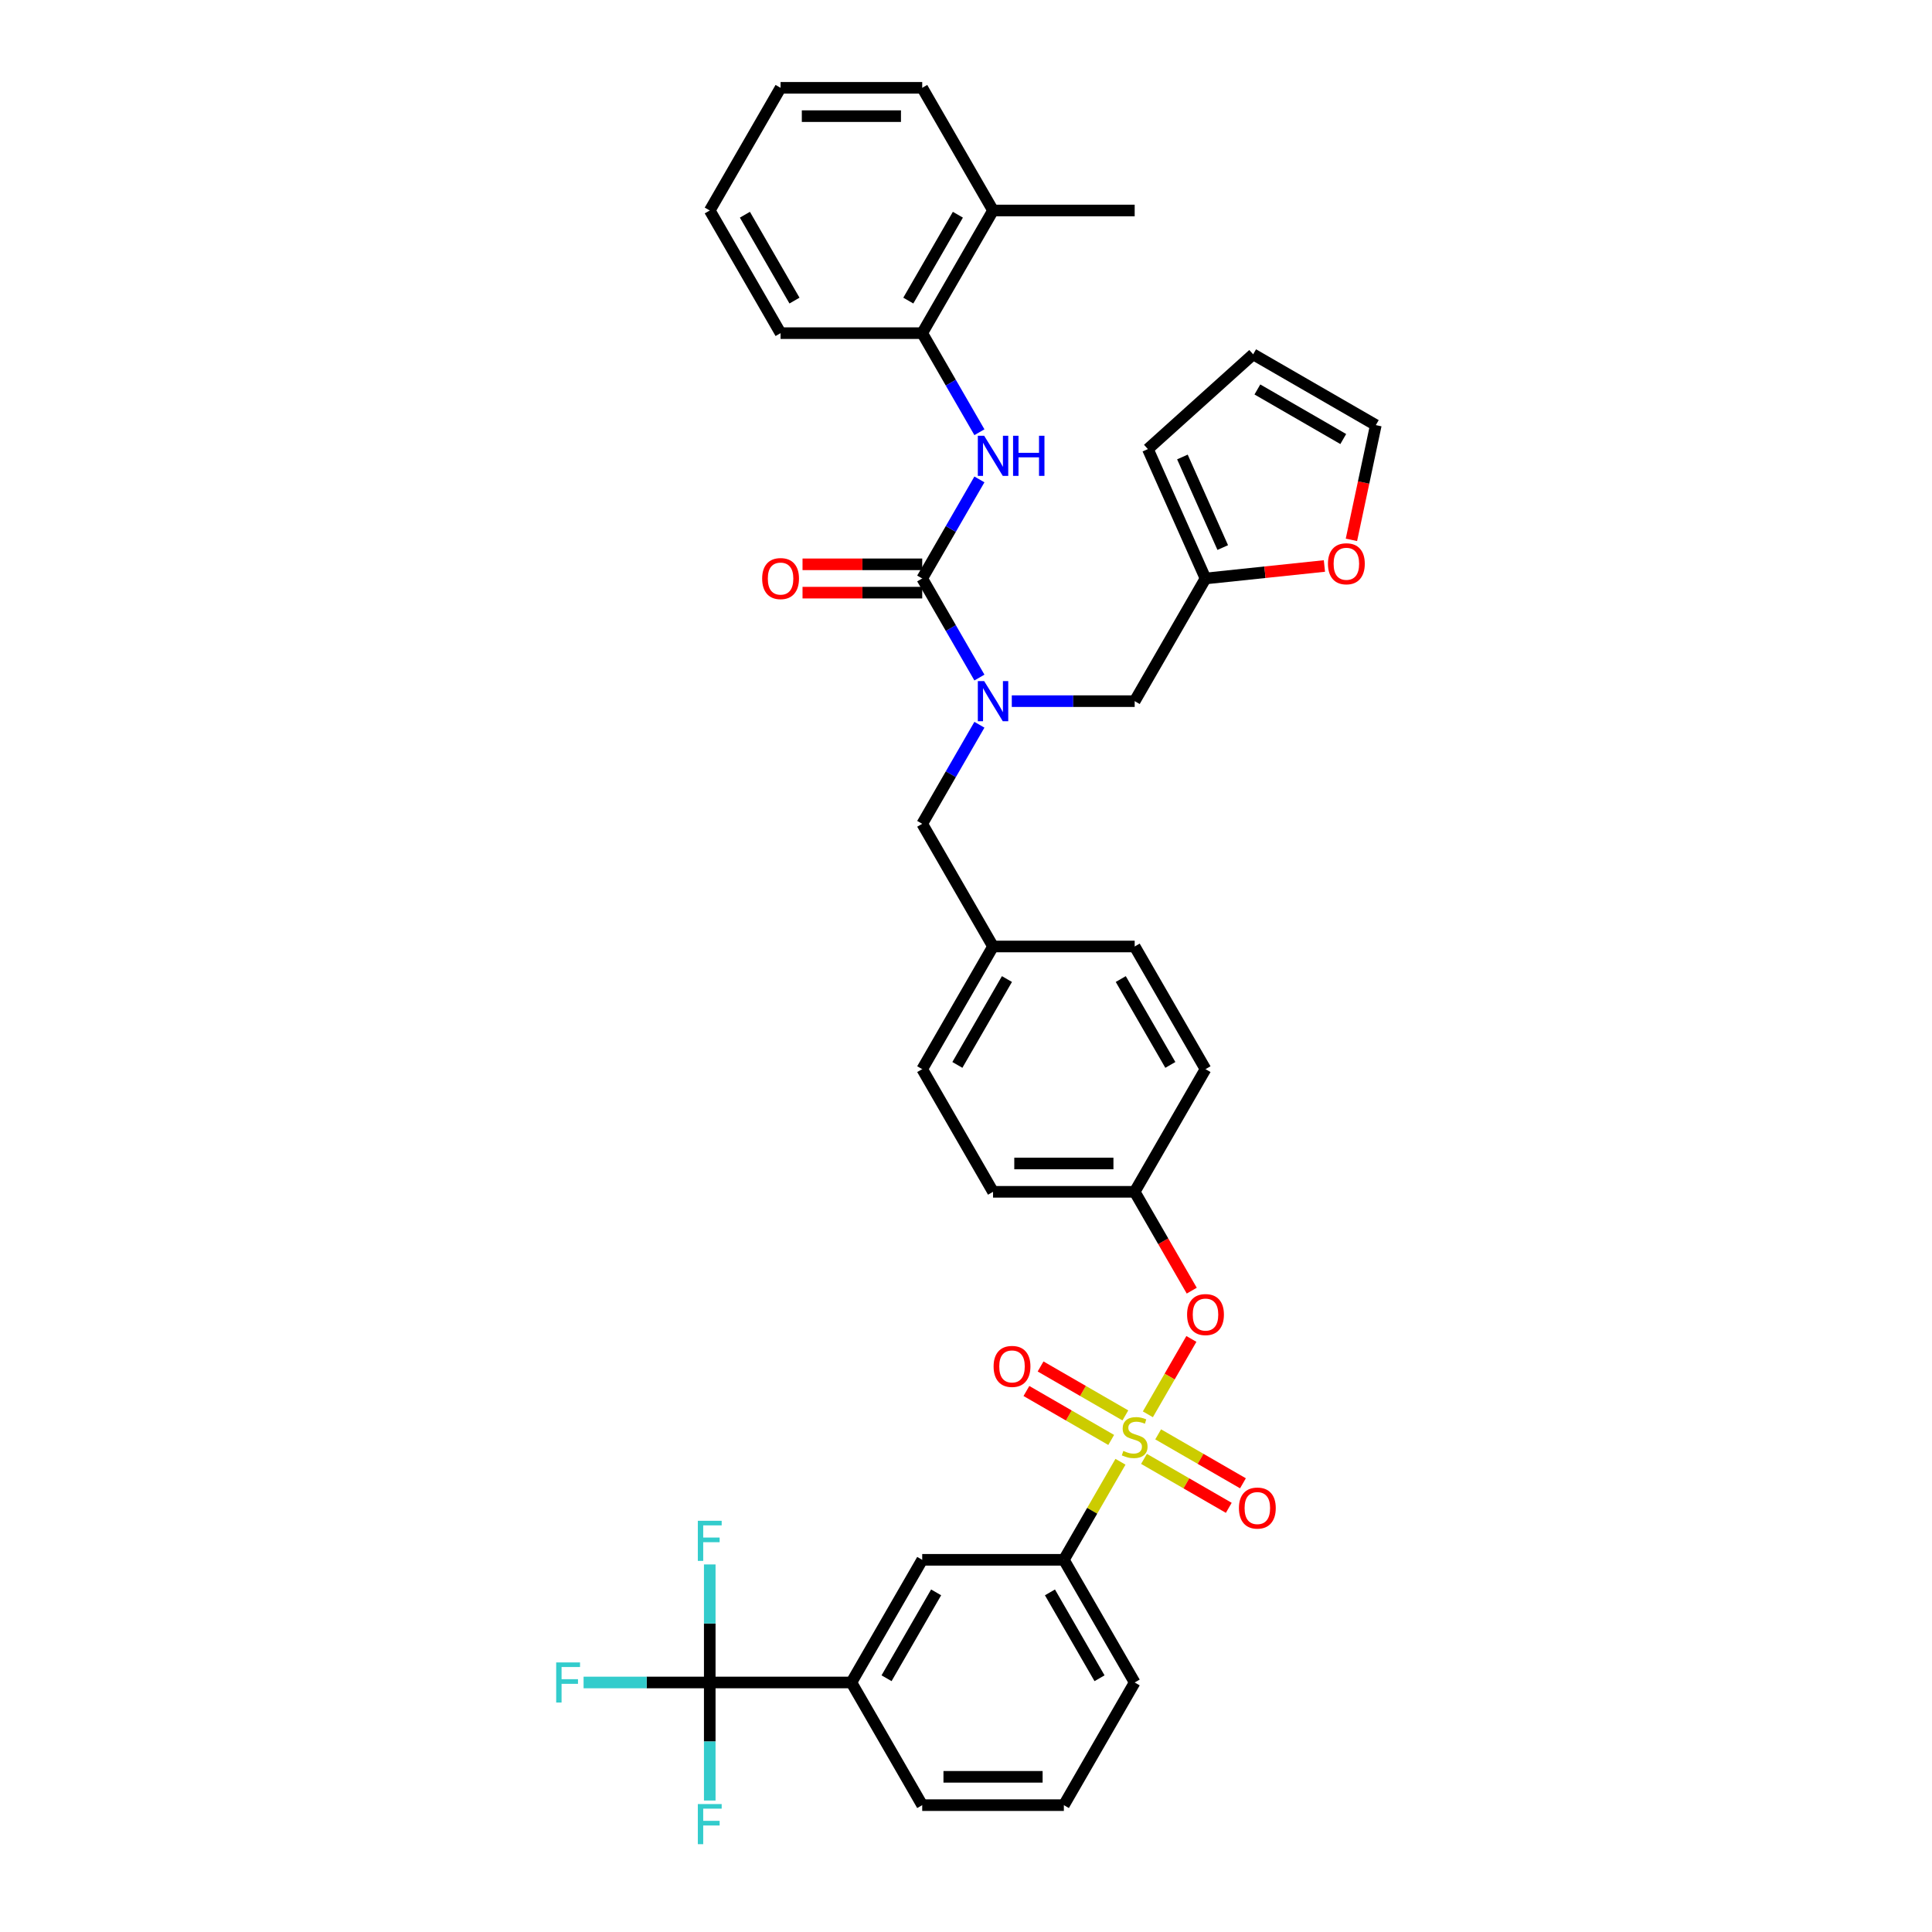<?xml version='1.0' encoding='iso-8859-1'?>
<svg version='1.1' baseProfile='full'
              xmlns='http://www.w3.org/2000/svg'
                      xmlns:rdkit='http://www.rdkit.org/xml'
                      xmlns:xlink='http://www.w3.org/1999/xlink'
                  xml:space='preserve'
width='1000px' height='1000px' viewBox='0 0 1000 1000'>
<!-- END OF HEADER -->
<rect style='opacity:1.0;fill:#FFFFFF;stroke:none' width='1000' height='1000' x='0' y='0'> </rect>
<path class='bond-0' d='M 506.943,375.128 L 492.14,400.767' style='fill:none;fill-rule:evenodd;stroke:#0000FF;stroke-width:6px;stroke-linecap:butt;stroke-linejoin:miter;stroke-opacity:1' />
<path class='bond-0' d='M 492.14,400.767 L 477.337,426.406' style='fill:none;fill-rule:evenodd;stroke:#000000;stroke-width:6px;stroke-linecap:butt;stroke-linejoin:miter;stroke-opacity:1' />
<path class='bond-1' d='M 506.943,350.7 L 492.14,325.061' style='fill:none;fill-rule:evenodd;stroke:#0000FF;stroke-width:6px;stroke-linecap:butt;stroke-linejoin:miter;stroke-opacity:1' />
<path class='bond-1' d='M 492.14,325.061 L 477.337,299.422' style='fill:none;fill-rule:evenodd;stroke:#000000;stroke-width:6px;stroke-linecap:butt;stroke-linejoin:miter;stroke-opacity:1' />
<path class='bond-2' d='M 523.701,362.914 L 555.505,362.914' style='fill:none;fill-rule:evenodd;stroke:#0000FF;stroke-width:6px;stroke-linecap:butt;stroke-linejoin:miter;stroke-opacity:1' />
<path class='bond-2' d='M 555.505,362.914 L 587.309,362.914' style='fill:none;fill-rule:evenodd;stroke:#000000;stroke-width:6px;stroke-linecap:butt;stroke-linejoin:miter;stroke-opacity:1' />
<path class='bond-3' d='M 477.337,172.438 L 513.994,108.947' style='fill:none;fill-rule:evenodd;stroke:#000000;stroke-width:6px;stroke-linecap:butt;stroke-linejoin:miter;stroke-opacity:1' />
<path class='bond-3' d='M 470.138,155.583 L 495.797,111.139' style='fill:none;fill-rule:evenodd;stroke:#000000;stroke-width:6px;stroke-linecap:butt;stroke-linejoin:miter;stroke-opacity:1' />
<path class='bond-4' d='M 477.337,172.438 L 404.023,172.438' style='fill:none;fill-rule:evenodd;stroke:#000000;stroke-width:6px;stroke-linecap:butt;stroke-linejoin:miter;stroke-opacity:1' />
<path class='bond-5' d='M 477.337,172.438 L 492.14,198.077' style='fill:none;fill-rule:evenodd;stroke:#000000;stroke-width:6px;stroke-linecap:butt;stroke-linejoin:miter;stroke-opacity:1' />
<path class='bond-5' d='M 492.14,198.077 L 506.943,223.716' style='fill:none;fill-rule:evenodd;stroke:#0000FF;stroke-width:6px;stroke-linecap:butt;stroke-linejoin:miter;stroke-opacity:1' />
<path class='bond-6' d='M 477.337,292.091 L 446.362,292.091' style='fill:none;fill-rule:evenodd;stroke:#000000;stroke-width:6px;stroke-linecap:butt;stroke-linejoin:miter;stroke-opacity:1' />
<path class='bond-6' d='M 446.362,292.091 L 415.387,292.091' style='fill:none;fill-rule:evenodd;stroke:#FF0000;stroke-width:6px;stroke-linecap:butt;stroke-linejoin:miter;stroke-opacity:1' />
<path class='bond-6' d='M 477.337,306.754 L 446.362,306.754' style='fill:none;fill-rule:evenodd;stroke:#000000;stroke-width:6px;stroke-linecap:butt;stroke-linejoin:miter;stroke-opacity:1' />
<path class='bond-6' d='M 446.362,306.754 L 415.387,306.754' style='fill:none;fill-rule:evenodd;stroke:#FF0000;stroke-width:6px;stroke-linecap:butt;stroke-linejoin:miter;stroke-opacity:1' />
<path class='bond-7' d='M 477.337,299.422 L 492.14,273.783' style='fill:none;fill-rule:evenodd;stroke:#000000;stroke-width:6px;stroke-linecap:butt;stroke-linejoin:miter;stroke-opacity:1' />
<path class='bond-7' d='M 492.14,273.783 L 506.943,248.145' style='fill:none;fill-rule:evenodd;stroke:#0000FF;stroke-width:6px;stroke-linecap:butt;stroke-linejoin:miter;stroke-opacity:1' />
<path class='bond-8' d='M 513.994,108.947 L 587.309,108.947' style='fill:none;fill-rule:evenodd;stroke:#000000;stroke-width:6px;stroke-linecap:butt;stroke-linejoin:miter;stroke-opacity:1' />
<path class='bond-9' d='M 513.994,108.947 L 477.337,45.455' style='fill:none;fill-rule:evenodd;stroke:#000000;stroke-width:6px;stroke-linecap:butt;stroke-linejoin:miter;stroke-opacity:1' />
<path class='bond-10' d='M 404.023,172.438 L 367.366,108.947' style='fill:none;fill-rule:evenodd;stroke:#000000;stroke-width:6px;stroke-linecap:butt;stroke-linejoin:miter;stroke-opacity:1' />
<path class='bond-10' d='M 411.223,155.583 L 385.563,111.139' style='fill:none;fill-rule:evenodd;stroke:#000000;stroke-width:6px;stroke-linecap:butt;stroke-linejoin:miter;stroke-opacity:1' />
<path class='bond-11' d='M 477.337,426.406 L 513.994,489.898' style='fill:none;fill-rule:evenodd;stroke:#000000;stroke-width:6px;stroke-linecap:butt;stroke-linejoin:miter;stroke-opacity:1' />
<path class='bond-12' d='M 623.966,299.422 L 654.74,296.188' style='fill:none;fill-rule:evenodd;stroke:#000000;stroke-width:6px;stroke-linecap:butt;stroke-linejoin:miter;stroke-opacity:1' />
<path class='bond-12' d='M 654.74,296.188 L 685.515,292.953' style='fill:none;fill-rule:evenodd;stroke:#FF0000;stroke-width:6px;stroke-linecap:butt;stroke-linejoin:miter;stroke-opacity:1' />
<path class='bond-13' d='M 623.966,299.422 L 594.146,232.447' style='fill:none;fill-rule:evenodd;stroke:#000000;stroke-width:6px;stroke-linecap:butt;stroke-linejoin:miter;stroke-opacity:1' />
<path class='bond-13' d='M 632.888,283.412 L 612.014,236.529' style='fill:none;fill-rule:evenodd;stroke:#000000;stroke-width:6px;stroke-linecap:butt;stroke-linejoin:miter;stroke-opacity:1' />
<path class='bond-14' d='M 623.966,299.422 L 587.309,362.914' style='fill:none;fill-rule:evenodd;stroke:#000000;stroke-width:6px;stroke-linecap:butt;stroke-linejoin:miter;stroke-opacity:1' />
<path class='bond-15' d='M 699.499,279.428 L 705.81,249.737' style='fill:none;fill-rule:evenodd;stroke:#FF0000;stroke-width:6px;stroke-linecap:butt;stroke-linejoin:miter;stroke-opacity:1' />
<path class='bond-15' d='M 705.81,249.737 L 712.121,220.047' style='fill:none;fill-rule:evenodd;stroke:#000000;stroke-width:6px;stroke-linecap:butt;stroke-linejoin:miter;stroke-opacity:1' />
<path class='bond-16' d='M 367.366,870.85 L 440.68,870.85' style='fill:none;fill-rule:evenodd;stroke:#000000;stroke-width:6px;stroke-linecap:butt;stroke-linejoin:miter;stroke-opacity:1' />
<path class='bond-17' d='M 367.366,870.85 L 334.712,870.85' style='fill:none;fill-rule:evenodd;stroke:#000000;stroke-width:6px;stroke-linecap:butt;stroke-linejoin:miter;stroke-opacity:1' />
<path class='bond-17' d='M 334.712,870.85 L 302.058,870.85' style='fill:none;fill-rule:evenodd;stroke:#33CCCC;stroke-width:6px;stroke-linecap:butt;stroke-linejoin:miter;stroke-opacity:1' />
<path class='bond-18' d='M 367.366,870.85 L 367.366,840.3' style='fill:none;fill-rule:evenodd;stroke:#000000;stroke-width:6px;stroke-linecap:butt;stroke-linejoin:miter;stroke-opacity:1' />
<path class='bond-18' d='M 367.366,840.3 L 367.366,809.75' style='fill:none;fill-rule:evenodd;stroke:#33CCCC;stroke-width:6px;stroke-linecap:butt;stroke-linejoin:miter;stroke-opacity:1' />
<path class='bond-19' d='M 367.366,870.85 L 367.366,901.4' style='fill:none;fill-rule:evenodd;stroke:#000000;stroke-width:6px;stroke-linecap:butt;stroke-linejoin:miter;stroke-opacity:1' />
<path class='bond-19' d='M 367.366,901.4 L 367.366,931.95' style='fill:none;fill-rule:evenodd;stroke:#33CCCC;stroke-width:6px;stroke-linecap:butt;stroke-linejoin:miter;stroke-opacity:1' />
<path class='bond-20' d='M 616.66,693.028 L 605.396,712.537' style='fill:none;fill-rule:evenodd;stroke:#FF0000;stroke-width:6px;stroke-linecap:butt;stroke-linejoin:miter;stroke-opacity:1' />
<path class='bond-20' d='M 605.396,712.537 L 594.133,732.047' style='fill:none;fill-rule:evenodd;stroke:#CCCC00;stroke-width:6px;stroke-linecap:butt;stroke-linejoin:miter;stroke-opacity:1' />
<path class='bond-21' d='M 616.846,668.043 L 602.077,642.462' style='fill:none;fill-rule:evenodd;stroke:#FF0000;stroke-width:6px;stroke-linecap:butt;stroke-linejoin:miter;stroke-opacity:1' />
<path class='bond-21' d='M 602.077,642.462 L 587.309,616.882' style='fill:none;fill-rule:evenodd;stroke:#000000;stroke-width:6px;stroke-linecap:butt;stroke-linejoin:miter;stroke-opacity:1' />
<path class='bond-22' d='M 582.485,732.615 L 560.543,719.947' style='fill:none;fill-rule:evenodd;stroke:#CCCC00;stroke-width:6px;stroke-linecap:butt;stroke-linejoin:miter;stroke-opacity:1' />
<path class='bond-22' d='M 560.543,719.947 L 538.601,707.279' style='fill:none;fill-rule:evenodd;stroke:#FF0000;stroke-width:6px;stroke-linecap:butt;stroke-linejoin:miter;stroke-opacity:1' />
<path class='bond-22' d='M 575.153,745.314 L 553.211,732.646' style='fill:none;fill-rule:evenodd;stroke:#CCCC00;stroke-width:6px;stroke-linecap:butt;stroke-linejoin:miter;stroke-opacity:1' />
<path class='bond-22' d='M 553.211,732.646 L 531.27,719.977' style='fill:none;fill-rule:evenodd;stroke:#FF0000;stroke-width:6px;stroke-linecap:butt;stroke-linejoin:miter;stroke-opacity:1' />
<path class='bond-23' d='M 592.133,755.117 L 614.074,767.785' style='fill:none;fill-rule:evenodd;stroke:#CCCC00;stroke-width:6px;stroke-linecap:butt;stroke-linejoin:miter;stroke-opacity:1' />
<path class='bond-23' d='M 614.074,767.785 L 636.016,780.453' style='fill:none;fill-rule:evenodd;stroke:#FF0000;stroke-width:6px;stroke-linecap:butt;stroke-linejoin:miter;stroke-opacity:1' />
<path class='bond-23' d='M 599.464,742.418 L 621.406,755.087' style='fill:none;fill-rule:evenodd;stroke:#CCCC00;stroke-width:6px;stroke-linecap:butt;stroke-linejoin:miter;stroke-opacity:1' />
<path class='bond-23' d='M 621.406,755.087 L 643.348,767.755' style='fill:none;fill-rule:evenodd;stroke:#FF0000;stroke-width:6px;stroke-linecap:butt;stroke-linejoin:miter;stroke-opacity:1' />
<path class='bond-24' d='M 579.952,756.608 L 565.302,781.983' style='fill:none;fill-rule:evenodd;stroke:#CCCC00;stroke-width:6px;stroke-linecap:butt;stroke-linejoin:miter;stroke-opacity:1' />
<path class='bond-24' d='M 565.302,781.983 L 550.652,807.358' style='fill:none;fill-rule:evenodd;stroke:#000000;stroke-width:6px;stroke-linecap:butt;stroke-linejoin:miter;stroke-opacity:1' />
<path class='bond-25' d='M 550.652,807.358 L 477.337,807.358' style='fill:none;fill-rule:evenodd;stroke:#000000;stroke-width:6px;stroke-linecap:butt;stroke-linejoin:miter;stroke-opacity:1' />
<path class='bond-26' d='M 550.652,807.358 L 587.309,870.85' style='fill:none;fill-rule:evenodd;stroke:#000000;stroke-width:6px;stroke-linecap:butt;stroke-linejoin:miter;stroke-opacity:1' />
<path class='bond-26' d='M 543.452,824.213 L 569.112,868.658' style='fill:none;fill-rule:evenodd;stroke:#000000;stroke-width:6px;stroke-linecap:butt;stroke-linejoin:miter;stroke-opacity:1' />
<path class='bond-27' d='M 513.994,489.898 L 477.337,553.39' style='fill:none;fill-rule:evenodd;stroke:#000000;stroke-width:6px;stroke-linecap:butt;stroke-linejoin:miter;stroke-opacity:1' />
<path class='bond-27' d='M 521.194,506.753 L 495.534,551.198' style='fill:none;fill-rule:evenodd;stroke:#000000;stroke-width:6px;stroke-linecap:butt;stroke-linejoin:miter;stroke-opacity:1' />
<path class='bond-28' d='M 513.994,489.898 L 587.309,489.898' style='fill:none;fill-rule:evenodd;stroke:#000000;stroke-width:6px;stroke-linecap:butt;stroke-linejoin:miter;stroke-opacity:1' />
<path class='bond-29' d='M 587.309,616.882 L 623.966,553.39' style='fill:none;fill-rule:evenodd;stroke:#000000;stroke-width:6px;stroke-linecap:butt;stroke-linejoin:miter;stroke-opacity:1' />
<path class='bond-30' d='M 587.309,616.882 L 513.994,616.882' style='fill:none;fill-rule:evenodd;stroke:#000000;stroke-width:6px;stroke-linecap:butt;stroke-linejoin:miter;stroke-opacity:1' />
<path class='bond-30' d='M 576.312,602.219 L 524.992,602.219' style='fill:none;fill-rule:evenodd;stroke:#000000;stroke-width:6px;stroke-linecap:butt;stroke-linejoin:miter;stroke-opacity:1' />
<path class='bond-31' d='M 477.337,553.39 L 513.994,616.882' style='fill:none;fill-rule:evenodd;stroke:#000000;stroke-width:6px;stroke-linecap:butt;stroke-linejoin:miter;stroke-opacity:1' />
<path class='bond-32' d='M 587.309,489.898 L 623.966,553.39' style='fill:none;fill-rule:evenodd;stroke:#000000;stroke-width:6px;stroke-linecap:butt;stroke-linejoin:miter;stroke-opacity:1' />
<path class='bond-32' d='M 580.109,506.753 L 605.769,551.198' style='fill:none;fill-rule:evenodd;stroke:#000000;stroke-width:6px;stroke-linecap:butt;stroke-linejoin:miter;stroke-opacity:1' />
<path class='bond-33' d='M 440.68,870.85 L 477.337,807.358' style='fill:none;fill-rule:evenodd;stroke:#000000;stroke-width:6px;stroke-linecap:butt;stroke-linejoin:miter;stroke-opacity:1' />
<path class='bond-33' d='M 458.877,868.658 L 484.537,824.213' style='fill:none;fill-rule:evenodd;stroke:#000000;stroke-width:6px;stroke-linecap:butt;stroke-linejoin:miter;stroke-opacity:1' />
<path class='bond-34' d='M 440.68,870.85 L 477.337,934.342' style='fill:none;fill-rule:evenodd;stroke:#000000;stroke-width:6px;stroke-linecap:butt;stroke-linejoin:miter;stroke-opacity:1' />
<path class='bond-35' d='M 587.309,870.85 L 550.652,934.342' style='fill:none;fill-rule:evenodd;stroke:#000000;stroke-width:6px;stroke-linecap:butt;stroke-linejoin:miter;stroke-opacity:1' />
<path class='bond-36' d='M 477.337,934.342 L 550.652,934.342' style='fill:none;fill-rule:evenodd;stroke:#000000;stroke-width:6px;stroke-linecap:butt;stroke-linejoin:miter;stroke-opacity:1' />
<path class='bond-36' d='M 488.334,919.679 L 539.654,919.679' style='fill:none;fill-rule:evenodd;stroke:#000000;stroke-width:6px;stroke-linecap:butt;stroke-linejoin:miter;stroke-opacity:1' />
<path class='bond-37' d='M 594.146,232.447 L 648.629,183.39' style='fill:none;fill-rule:evenodd;stroke:#000000;stroke-width:6px;stroke-linecap:butt;stroke-linejoin:miter;stroke-opacity:1' />
<path class='bond-38' d='M 712.121,220.047 L 648.629,183.39' style='fill:none;fill-rule:evenodd;stroke:#000000;stroke-width:6px;stroke-linecap:butt;stroke-linejoin:miter;stroke-opacity:1' />
<path class='bond-38' d='M 695.266,227.247 L 650.822,201.587' style='fill:none;fill-rule:evenodd;stroke:#000000;stroke-width:6px;stroke-linecap:butt;stroke-linejoin:miter;stroke-opacity:1' />
<path class='bond-39' d='M 477.337,45.455 L 404.023,45.455' style='fill:none;fill-rule:evenodd;stroke:#000000;stroke-width:6px;stroke-linecap:butt;stroke-linejoin:miter;stroke-opacity:1' />
<path class='bond-39' d='M 466.34,60.117 L 415.02,60.117' style='fill:none;fill-rule:evenodd;stroke:#000000;stroke-width:6px;stroke-linecap:butt;stroke-linejoin:miter;stroke-opacity:1' />
<path class='bond-40' d='M 404.023,45.455 L 367.366,108.947' style='fill:none;fill-rule:evenodd;stroke:#000000;stroke-width:6px;stroke-linecap:butt;stroke-linejoin:miter;stroke-opacity:1' />
<path  class='atom-0' d='M 509.405 352.533
L 516.209 363.53
Q 516.883 364.615, 517.968 366.58
Q 519.053 368.545, 519.112 368.662
L 519.112 352.533
L 521.868 352.533
L 521.868 373.296
L 519.024 373.296
L 511.722 361.272
Q 510.871 359.864, 509.962 358.252
Q 509.082 356.639, 508.818 356.14
L 508.818 373.296
L 506.121 373.296
L 506.121 352.533
L 509.405 352.533
' fill='#0000FF'/>
<path  class='atom-3' d='M 394.492 299.481
Q 394.492 294.496, 396.956 291.71
Q 399.419 288.924, 404.023 288.924
Q 408.627 288.924, 411.091 291.71
Q 413.554 294.496, 413.554 299.481
Q 413.554 304.525, 411.061 307.399
Q 408.569 310.244, 404.023 310.244
Q 399.448 310.244, 396.956 307.399
Q 394.492 304.554, 394.492 299.481
M 404.023 307.897
Q 407.19 307.897, 408.891 305.786
Q 410.621 303.645, 410.621 299.481
Q 410.621 295.405, 408.891 293.352
Q 407.19 291.27, 404.023 291.27
Q 400.856 291.27, 399.126 293.323
Q 397.425 295.375, 397.425 299.481
Q 397.425 303.675, 399.126 305.786
Q 400.856 307.897, 404.023 307.897
' fill='#FF0000'/>
<path  class='atom-4' d='M 509.405 225.549
L 516.209 236.546
Q 516.883 237.631, 517.968 239.596
Q 519.053 241.561, 519.112 241.678
L 519.112 225.549
L 521.868 225.549
L 521.868 246.312
L 519.024 246.312
L 511.722 234.288
Q 510.871 232.881, 509.962 231.268
Q 509.082 229.655, 508.818 229.156
L 508.818 246.312
L 506.121 246.312
L 506.121 225.549
L 509.405 225.549
' fill='#0000FF'/>
<path  class='atom-4' d='M 524.361 225.549
L 527.176 225.549
L 527.176 234.376
L 537.792 234.376
L 537.792 225.549
L 540.608 225.549
L 540.608 246.312
L 537.792 246.312
L 537.792 236.722
L 527.176 236.722
L 527.176 246.312
L 524.361 246.312
L 524.361 225.549
' fill='#0000FF'/>
<path  class='atom-9' d='M 687.347 291.818
Q 687.347 286.832, 689.811 284.046
Q 692.274 281.26, 696.878 281.26
Q 701.482 281.26, 703.946 284.046
Q 706.409 286.832, 706.409 291.818
Q 706.409 296.862, 703.916 299.736
Q 701.424 302.58, 696.878 302.58
Q 692.304 302.58, 689.811 299.736
Q 687.347 296.891, 687.347 291.818
M 696.878 300.234
Q 700.045 300.234, 701.746 298.123
Q 703.477 295.982, 703.477 291.818
Q 703.477 287.741, 701.746 285.689
Q 700.045 283.606, 696.878 283.606
Q 693.711 283.606, 691.981 285.659
Q 690.28 287.712, 690.28 291.818
Q 690.28 296.011, 691.981 298.123
Q 693.711 300.234, 696.878 300.234
' fill='#FF0000'/>
<path  class='atom-11' d='M 614.435 680.433
Q 614.435 675.447, 616.898 672.661
Q 619.362 669.876, 623.966 669.876
Q 628.57 669.876, 631.033 672.661
Q 633.497 675.447, 633.497 680.433
Q 633.497 685.477, 631.004 688.351
Q 628.511 691.195, 623.966 691.195
Q 619.391 691.195, 616.898 688.351
Q 614.435 685.506, 614.435 680.433
M 623.966 688.849
Q 627.133 688.849, 628.834 686.738
Q 630.564 684.597, 630.564 680.433
Q 630.564 676.356, 628.834 674.304
Q 627.133 672.222, 623.966 672.222
Q 620.799 672.222, 619.068 674.274
Q 617.367 676.327, 617.367 680.433
Q 617.367 684.626, 619.068 686.738
Q 620.799 688.849, 623.966 688.849
' fill='#FF0000'/>
<path  class='atom-12' d='M 581.444 750.992
Q 581.678 751.08, 582.646 751.491
Q 583.614 751.901, 584.669 752.165
Q 585.754 752.4, 586.81 752.4
Q 588.775 752.4, 589.919 751.461
Q 591.062 750.494, 591.062 748.822
Q 591.062 747.678, 590.476 746.975
Q 589.919 746.271, 589.039 745.89
Q 588.159 745.508, 586.693 745.068
Q 584.845 744.511, 583.731 743.983
Q 582.646 743.455, 581.854 742.341
Q 581.092 741.227, 581.092 739.35
Q 581.092 736.74, 582.851 735.127
Q 584.64 733.514, 588.159 733.514
Q 590.564 733.514, 593.291 734.658
L 592.617 736.916
Q 590.124 735.889, 588.247 735.889
Q 586.224 735.889, 585.109 736.74
Q 583.995 737.561, 584.024 738.998
Q 584.024 740.112, 584.581 740.787
Q 585.168 741.461, 585.989 741.843
Q 586.839 742.224, 588.247 742.664
Q 590.124 743.25, 591.238 743.837
Q 592.353 744.423, 593.144 745.626
Q 593.966 746.799, 593.966 748.822
Q 593.966 751.696, 592.03 753.25
Q 590.124 754.775, 586.927 754.775
Q 585.08 754.775, 583.672 754.365
Q 582.294 753.983, 580.652 753.309
L 581.444 750.992
' fill='#CCCC00'/>
<path  class='atom-13' d='M 514.286 707.268
Q 514.286 702.282, 516.749 699.496
Q 519.213 696.71, 523.817 696.71
Q 528.421 696.71, 530.884 699.496
Q 533.348 702.282, 533.348 707.268
Q 533.348 712.312, 530.855 715.186
Q 528.362 718.03, 523.817 718.03
Q 519.242 718.03, 516.749 715.186
Q 514.286 712.341, 514.286 707.268
M 523.817 715.684
Q 526.984 715.684, 528.685 713.573
Q 530.415 711.432, 530.415 707.268
Q 530.415 703.191, 528.685 701.139
Q 526.984 699.056, 523.817 699.056
Q 520.65 699.056, 518.919 701.109
Q 517.218 703.162, 517.218 707.268
Q 517.218 711.461, 518.919 713.573
Q 520.65 715.684, 523.817 715.684
' fill='#FF0000'/>
<path  class='atom-14' d='M 641.27 780.582
Q 641.27 775.596, 643.733 772.811
Q 646.196 770.025, 650.801 770.025
Q 655.405 770.025, 657.868 772.811
Q 660.331 775.596, 660.331 780.582
Q 660.331 785.626, 657.839 788.5
Q 655.346 791.344, 650.801 791.344
Q 646.226 791.344, 643.733 788.5
Q 641.27 785.655, 641.27 780.582
M 650.801 788.998
Q 653.968 788.998, 655.669 786.887
Q 657.399 784.746, 657.399 780.582
Q 657.399 776.506, 655.669 774.453
Q 653.968 772.371, 650.801 772.371
Q 647.633 772.371, 645.903 774.423
Q 644.202 776.476, 644.202 780.582
Q 644.202 784.775, 645.903 786.887
Q 647.633 788.998, 650.801 788.998
' fill='#FF0000'/>
<path  class='atom-24' d='M 287.879 860.469
L 300.225 860.469
L 300.225 862.844
L 290.665 862.844
L 290.665 869.149
L 299.169 869.149
L 299.169 871.554
L 290.665 871.554
L 290.665 881.231
L 287.879 881.231
L 287.879 860.469
' fill='#33CCCC'/>
<path  class='atom-25' d='M 361.193 787.154
L 373.539 787.154
L 373.539 789.53
L 363.979 789.53
L 363.979 795.835
L 372.483 795.835
L 372.483 798.24
L 363.979 798.24
L 363.979 807.917
L 361.193 807.917
L 361.193 787.154
' fill='#33CCCC'/>
<path  class='atom-26' d='M 361.193 933.783
L 373.539 933.783
L 373.539 936.158
L 363.979 936.158
L 363.979 942.463
L 372.483 942.463
L 372.483 944.868
L 363.979 944.868
L 363.979 954.545
L 361.193 954.545
L 361.193 933.783
' fill='#33CCCC'/>
</svg>
